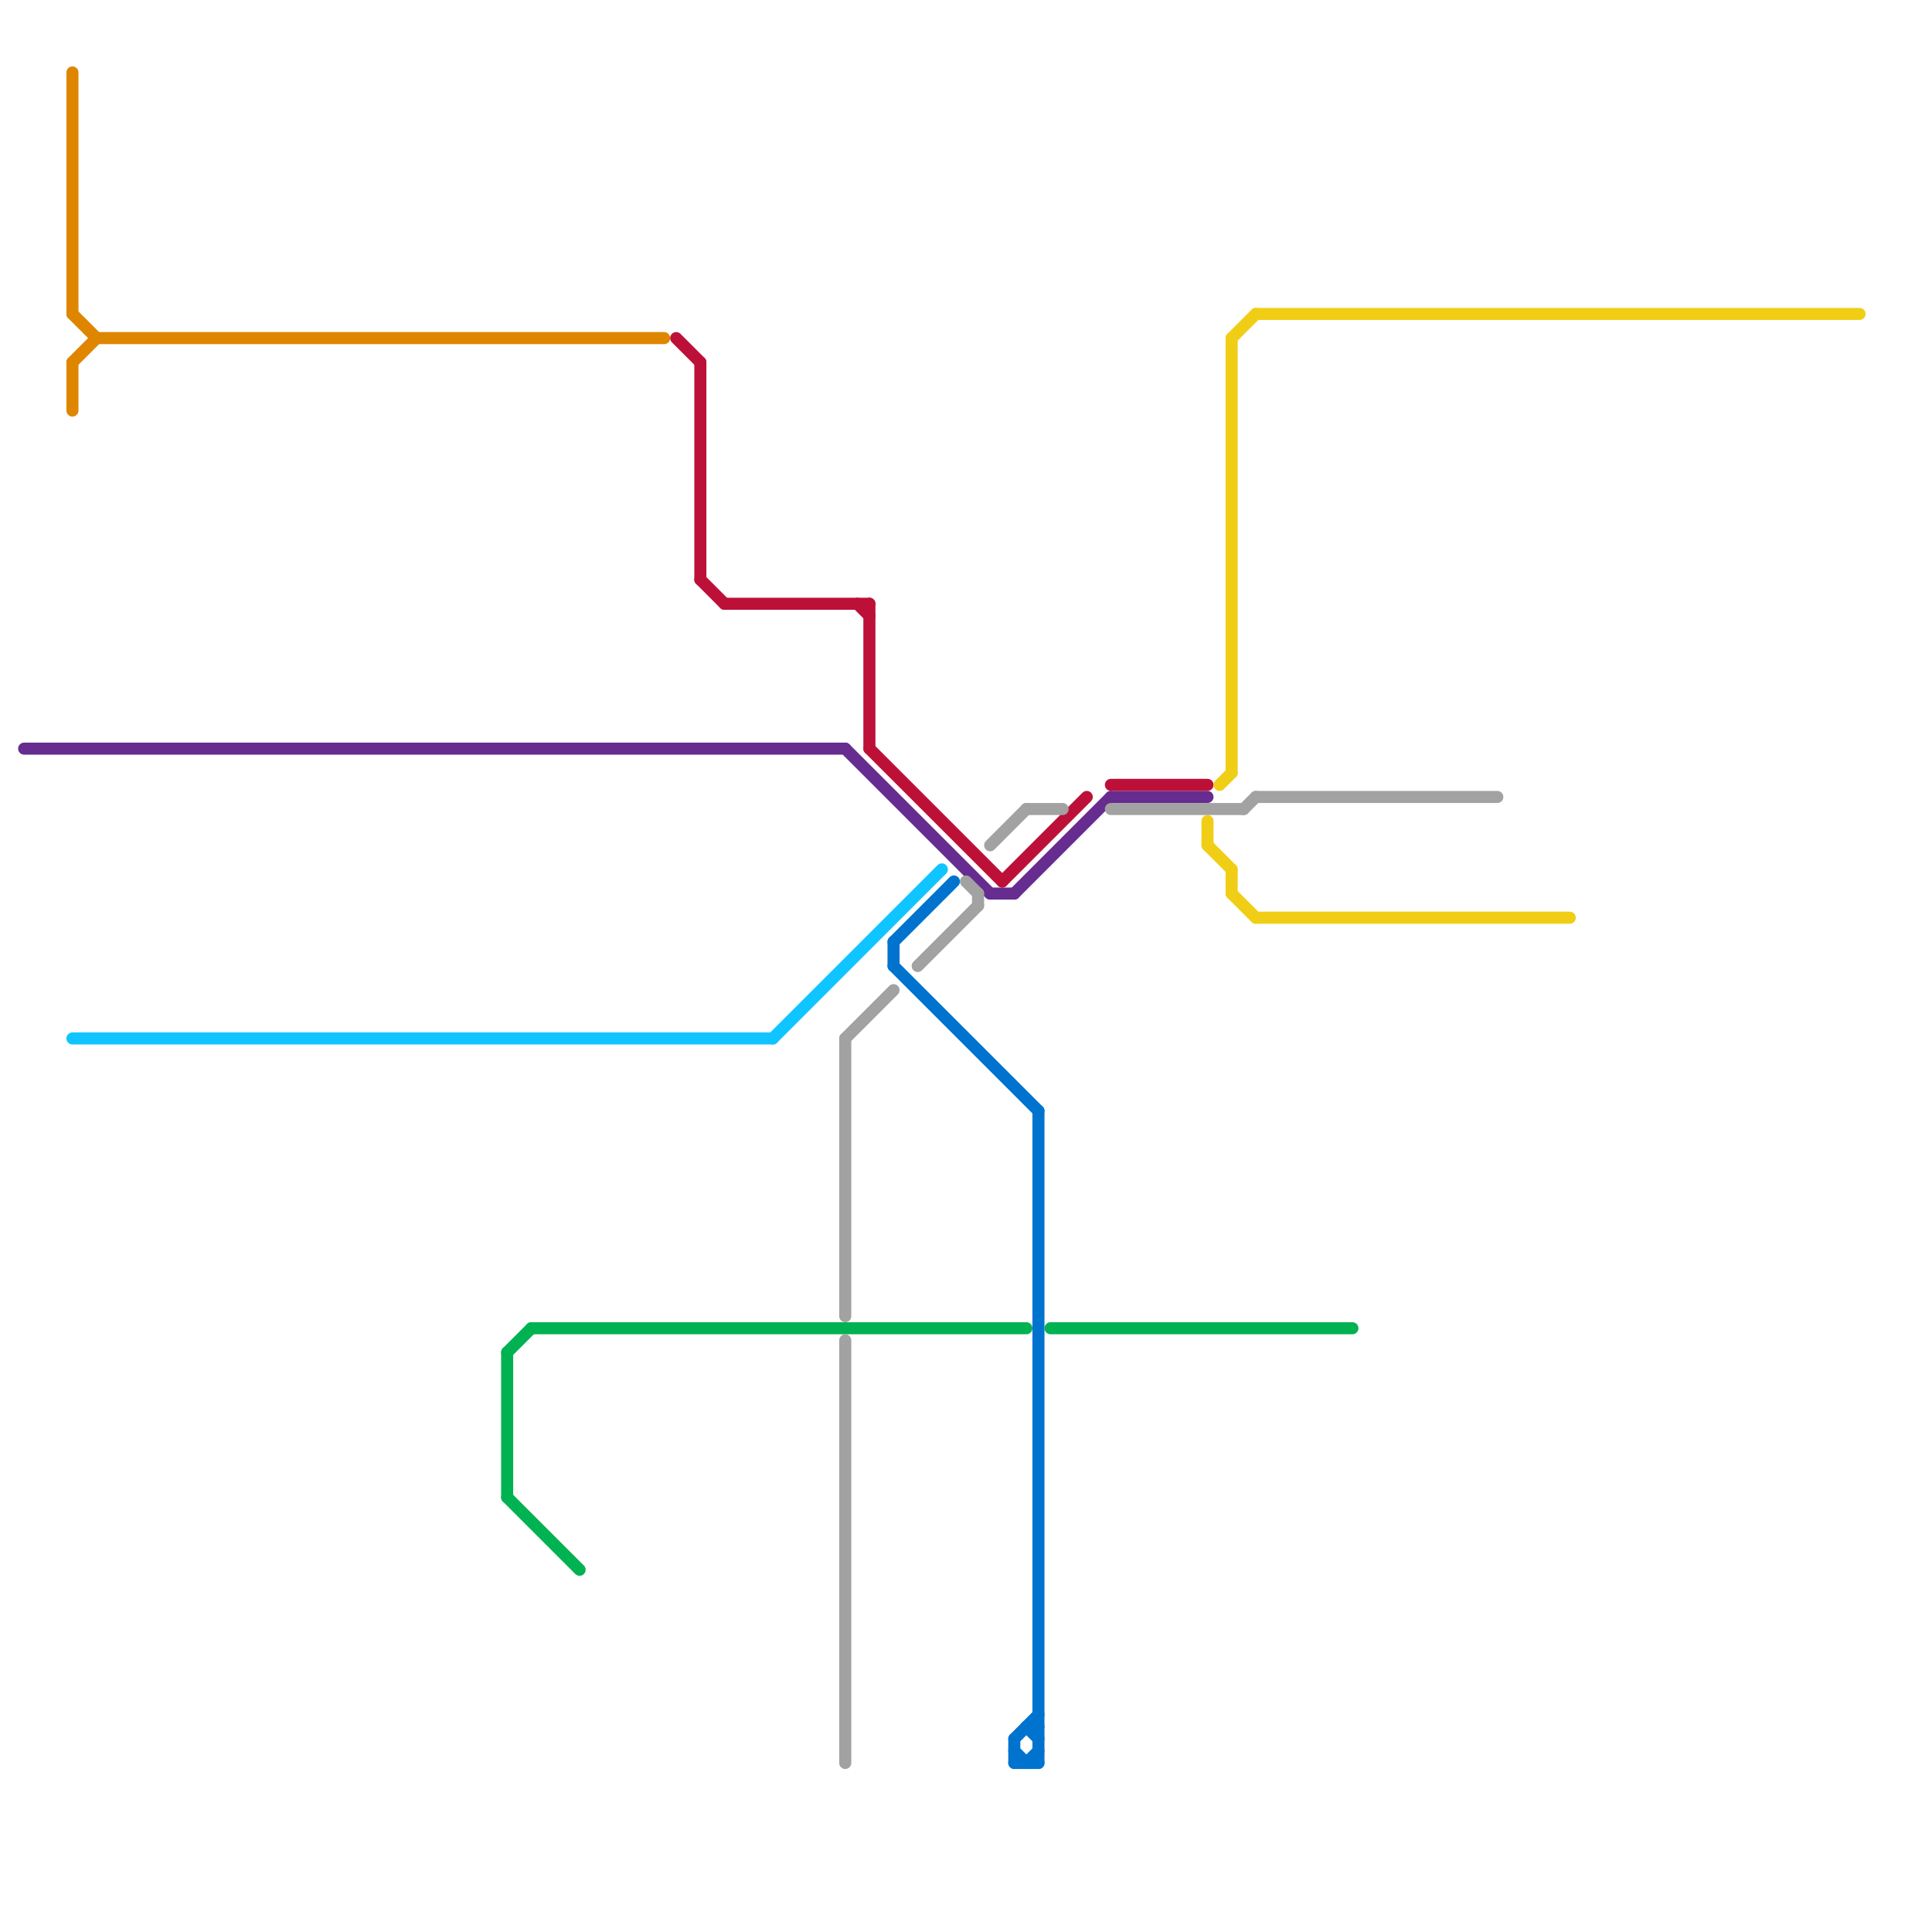 
<svg version="1.1" xmlns="http://www.w3.org/2000/svg" viewBox="0 0 160 160">
<style>text { font: 1px Helvetica; font-weight: 600; white-space: pre; dominant-baseline: central; } line { stroke-width: 1; fill: none; stroke-linecap: round; stroke-linejoin: round; } .c0 { stroke: #df8600 } .c1 { stroke: #662c90 } .c2 { stroke: #10c4ff } .c3 { stroke: #00b251 } .c4 { stroke: #bd1038 } .c5 { stroke: #a2a2a2 } .c6 { stroke: #f0ce15 } .c7 { stroke: #0073cf }</style><defs><g id="wm-xf"><circle r="1.2" fill="#000"/><circle r="0.9" fill="#fff"/><circle r="0.6" fill="#000"/><circle r="0.3" fill="#fff"/></g><g id="wm"><circle r="0.6" fill="#000"/><circle r="0.3" fill="#fff"/></g></defs><line class="c0" x1="6" y1="30" x2="6" y2="34"/><line class="c0" x1="6" y1="6" x2="6" y2="26"/><line class="c0" x1="6" y1="30" x2="8" y2="28"/><line class="c0" x1="8" y1="28" x2="55" y2="28"/><line class="c0" x1="6" y1="26" x2="8" y2="28"/><line class="c1" x1="84" y1="74" x2="92" y2="66"/><line class="c1" x1="92" y1="66" x2="100" y2="66"/><line class="c1" x1="70" y1="62" x2="82" y2="74"/><line class="c1" x1="82" y1="74" x2="84" y2="74"/><line class="c1" x1="2" y1="62" x2="70" y2="62"/><line class="c2" x1="64" y1="86" x2="78" y2="72"/><line class="c2" x1="6" y1="86" x2="64" y2="86"/><line class="c3" x1="42" y1="124" x2="48" y2="130"/><line class="c3" x1="42" y1="112" x2="44" y2="110"/><line class="c3" x1="44" y1="110" x2="85" y2="110"/><line class="c3" x1="87" y1="110" x2="112" y2="110"/><line class="c3" x1="42" y1="112" x2="42" y2="124"/><line class="c4" x1="72" y1="50" x2="72" y2="62"/><line class="c4" x1="72" y1="62" x2="83" y2="73"/><line class="c4" x1="92" y1="65" x2="100" y2="65"/><line class="c4" x1="60" y1="50" x2="72" y2="50"/><line class="c4" x1="58" y1="48" x2="60" y2="50"/><line class="c4" x1="83" y1="73" x2="90" y2="66"/><line class="c4" x1="58" y1="30" x2="58" y2="48"/><line class="c4" x1="56" y1="28" x2="58" y2="30"/><line class="c4" x1="71" y1="50" x2="72" y2="51"/><line class="c5" x1="82" y1="70" x2="85" y2="67"/><line class="c5" x1="70" y1="111" x2="70" y2="146"/><line class="c5" x1="85" y1="67" x2="88" y2="67"/><line class="c5" x1="103" y1="67" x2="104" y2="66"/><line class="c5" x1="70" y1="86" x2="70" y2="109"/><line class="c5" x1="92" y1="67" x2="103" y2="67"/><line class="c5" x1="70" y1="86" x2="74" y2="82"/><line class="c5" x1="104" y1="66" x2="124" y2="66"/><line class="c5" x1="76" y1="80" x2="81" y2="75"/><line class="c5" x1="80" y1="73" x2="81" y2="74"/><line class="c5" x1="81" y1="74" x2="81" y2="75"/><line class="c6" x1="102" y1="28" x2="102" y2="64"/><line class="c6" x1="100" y1="68" x2="100" y2="70"/><line class="c6" x1="104" y1="26" x2="154" y2="26"/><line class="c6" x1="104" y1="76" x2="130" y2="76"/><line class="c6" x1="102" y1="28" x2="104" y2="26"/><line class="c6" x1="102" y1="74" x2="104" y2="76"/><line class="c6" x1="101" y1="65" x2="102" y2="64"/><line class="c6" x1="102" y1="72" x2="102" y2="74"/><line class="c6" x1="100" y1="70" x2="102" y2="72"/><line class="c7" x1="84" y1="144" x2="84" y2="146"/><line class="c7" x1="84" y1="145" x2="85" y2="146"/><line class="c7" x1="74" y1="78" x2="79" y2="73"/><line class="c7" x1="85" y1="143" x2="86" y2="143"/><line class="c7" x1="86" y1="92" x2="86" y2="146"/><line class="c7" x1="84" y1="144" x2="86" y2="142"/><line class="c7" x1="74" y1="80" x2="86" y2="92"/><line class="c7" x1="85" y1="146" x2="86" y2="145"/><line class="c7" x1="84" y1="146" x2="86" y2="146"/><line class="c7" x1="85" y1="143" x2="86" y2="144"/><line class="c7" x1="74" y1="78" x2="74" y2="80"/>
</svg>
